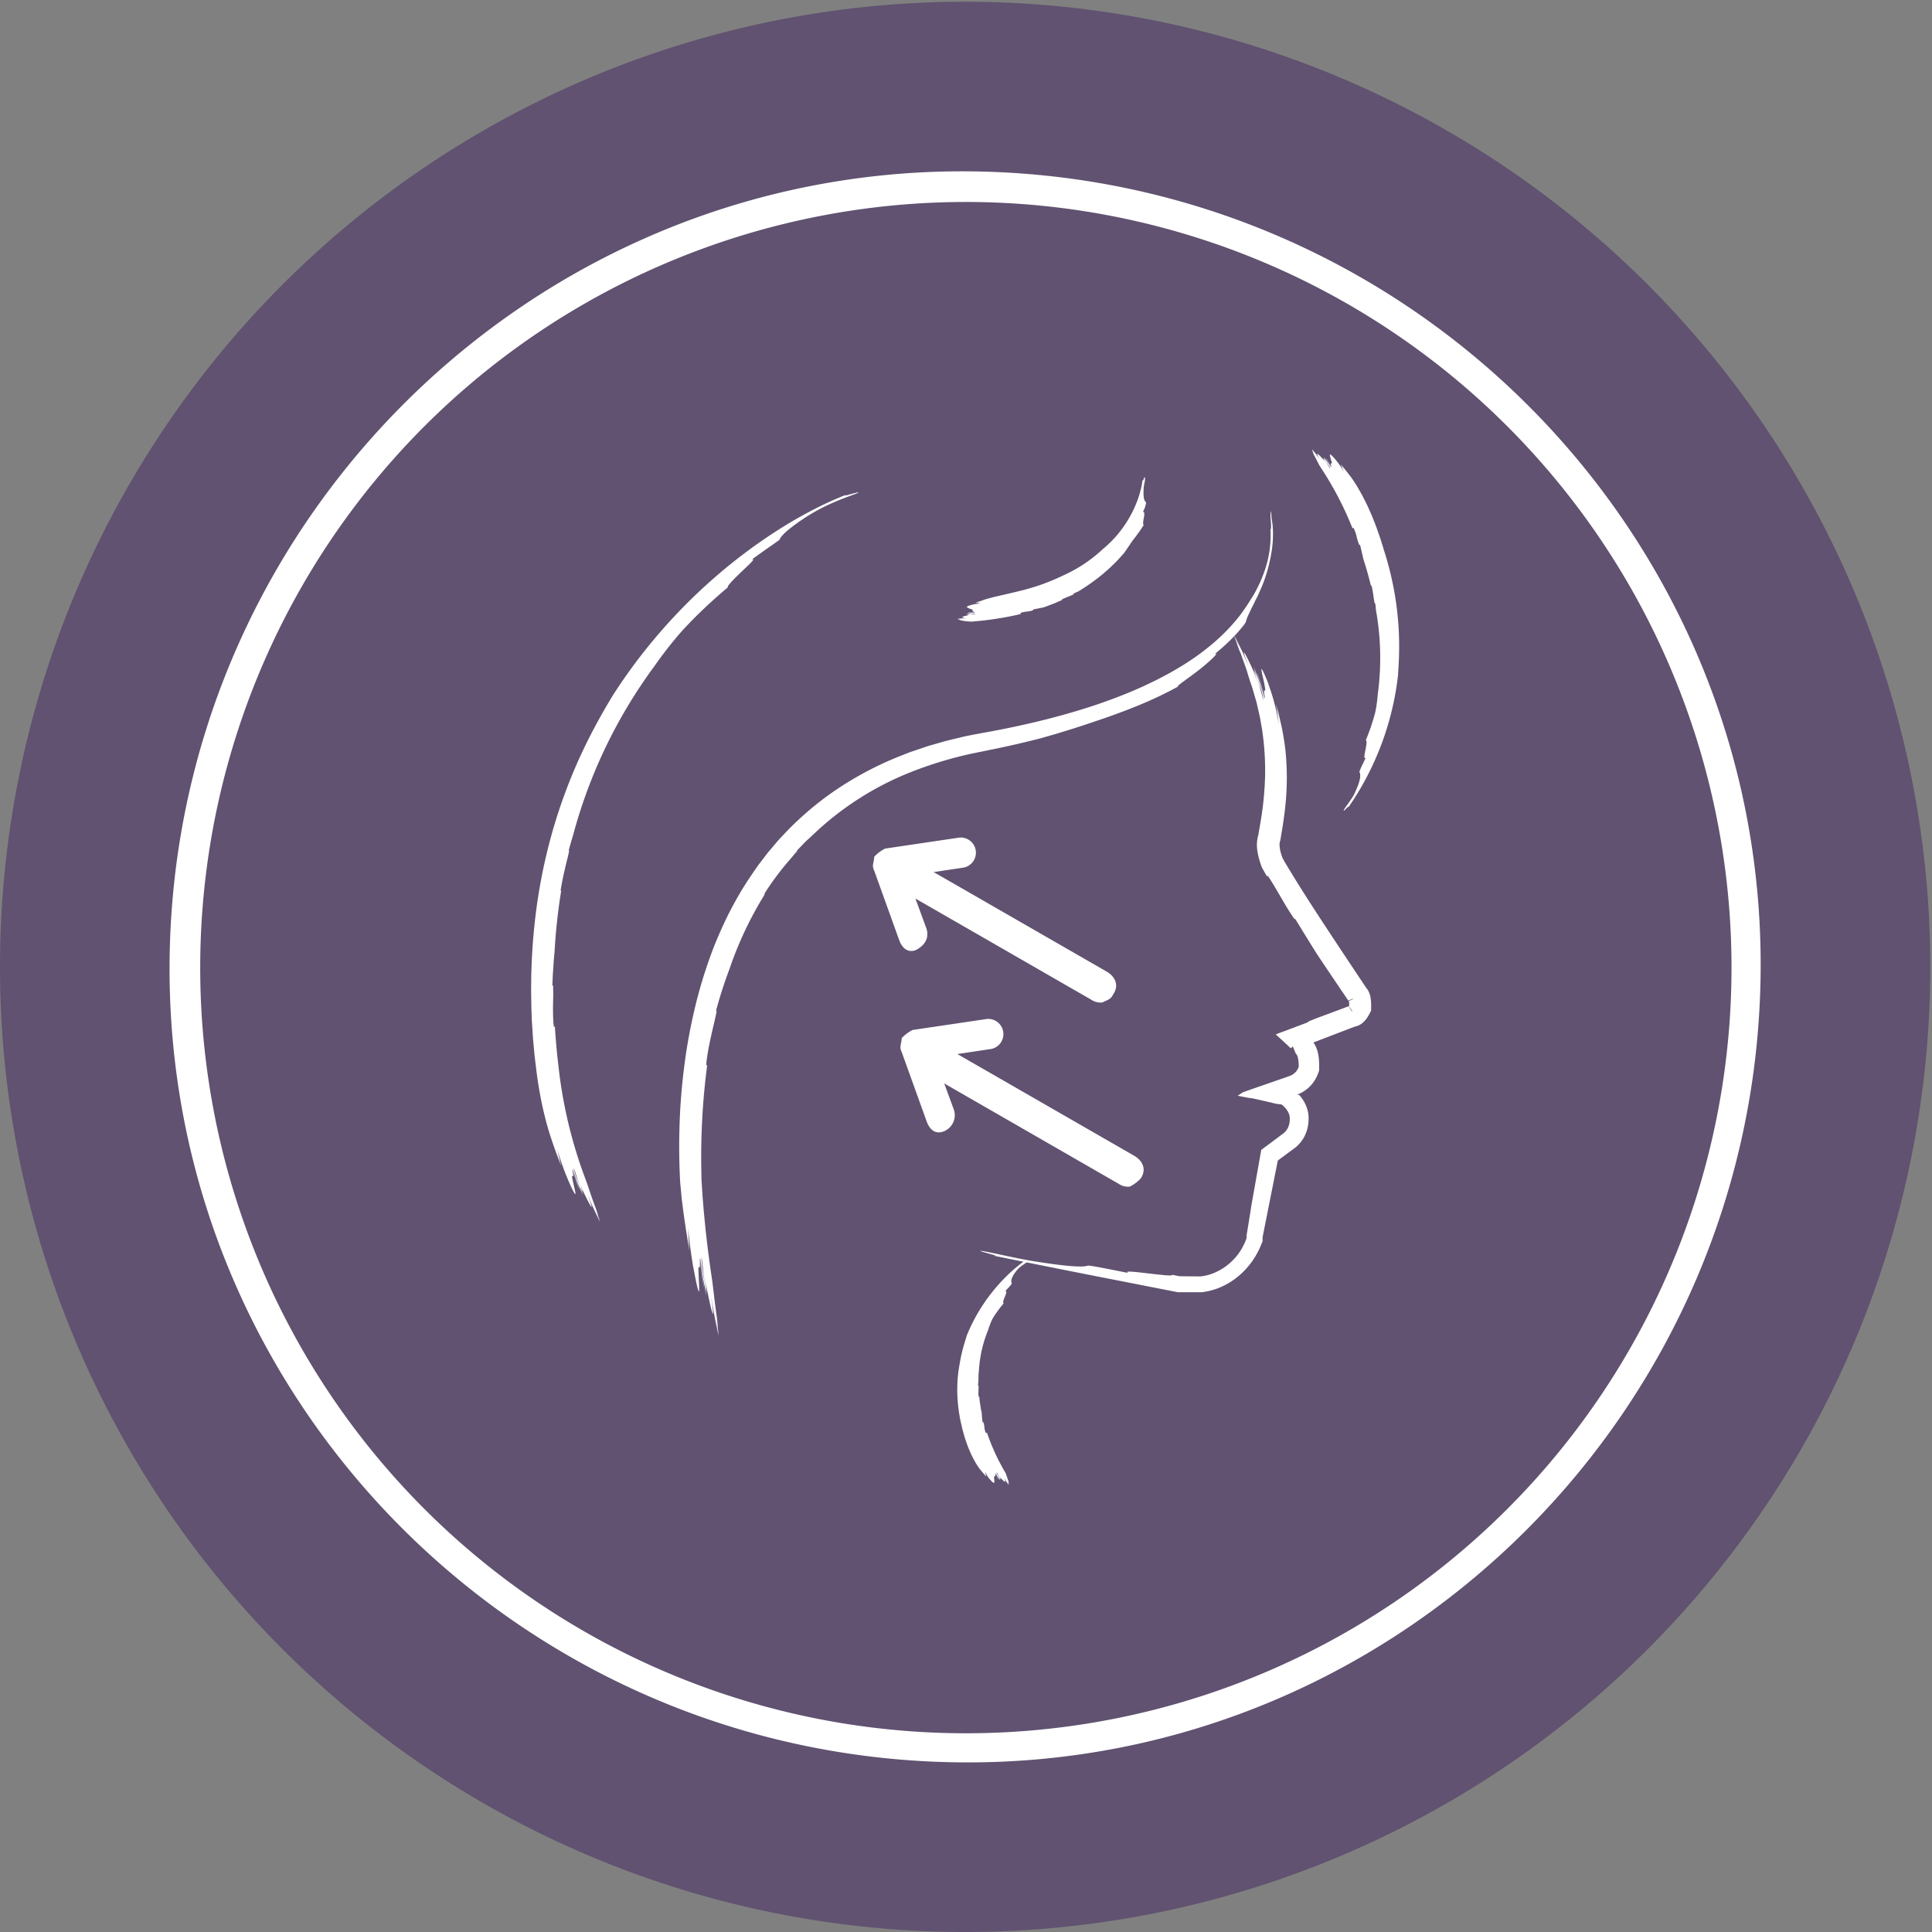 <?xml version="1.0" encoding="utf-8"?>
<svg height="355" viewBox="0 0 355 355" width="355" xmlns="http://www.w3.org/2000/svg" xmlns:xlink="http://www.w3.org/1999/xlink"><rect x="0" y="0" width="355" height="355" fill="#808080" stroke="none"/><clipPath id="a"><path d="m0-.32h355v355h-355z"/></clipPath><clipPath id="b"><path d="m0 0h292.361v292.361h-292.361z"/></clipPath><g clip-path="url(#a)" transform="translate(0 .32)"><path d="m177.34 0a177.34 177.34 0 1 1 -177.34 177.34 177.34 177.34 0 0 1 177.34-177.34" fill="#605270"/></g><g clip-path="url(#b)" transform="translate(31.159 31.479)"><path d="m307.206 161.423c-.447 80.863-66.394 146.377-146.751 145.777-80.779-.6-146.023-66.273-145.608-146.573.422-80.82 66.417-146.377 146.753-145.775 80.8.607 146.05 66.3 145.605 146.571m-5.354-.42a140.686 140.686 0 1 0 0 .327v-.33" fill="#fff" transform="translate(-14.849 -14.846)"/></g><g clip-path="url(#a)" fill="#fff" transform="translate(0 .32)"><path d="m64.628 146.293c-.082-.036-.262.64-.157-.432.088-.844.227-1.637.357-2.409.151-.77.292-1.519.466-2.262.321-1.492.7-2.965 1.043-4.617-.025-.086-.052-.178-.078-.269.676-2.525 1.507-5.112 2.485-7.7a66.54 66.54 0 0 1 6.464-13.644c-.111.084-.187.107.067-.323a51.177 51.177 0 0 1 4.8-6.338c.141-.172.279-.342.42-.512.069-.086.136-.172.21-.254l.22-.241a1.08 1.08 0 0 0 .252-.422l1.333-1.385c.432-.43.871-.808 1.278-1.188a55.633 55.633 0 0 1 18.783-11.973 71.85 71.85 0 0 1 11.22-3.308l2.957-.6c1.009-.208 2.021-.416 3.026-.64q3.022-.658 6.078-1.45c3.429-.953 6.829-2.013 10.07-3.127 2.407-.8 5.131-1.771 7.792-2.867a72.11 72.11 0 0 0 7.436-3.526c-.227-.013.256-.413 1.062-.988.4-.3.873-.646 1.383-1.009.5-.384 1.039-.777 1.551-1.186 2.059-1.622 3.75-3.314 2.674-2.753a36.565 36.565 0 0 0 3.887-3.585c.567-.6 1.026-1.167 1.364-1.587a4.159 4.159 0 0 0 .531-.789 4.709 4.709 0 0 1 .317-.949c.092-.222.208-.476.355-.77s.3-.653.506-1.049.409-.848.667-1.352c.124-.254.281-.514.4-.8s.26-.586.4-.9a27.188 27.188 0 0 0 1.62-4.806c.08-.384.17-.793.269-1.217.073-.428.149-.871.227-1.318a22.033 22.033 0 0 0 .208-2.686 16.609 16.609 0 0 0 -.12-2.3c-.021-.162-.046-.317-.065-.46-.013-.076-.025-.151-.038-.222-.006-.036-.013-.071-.017-.1s-.015-.115-.021-.172c-.008-.118-.031-.227-.034-.334 0-.08 0-.153 0-.222 0-.1-.008-.2-.013-.271-.034-.474-.069-.434-.107-.139-.006.073-.017.164-.027.267l-.013.162-.006.092c0 .055-.006.109 0 .166.025.55.059.735.073 1a10.486 10.486 0 0 1 .027 1.259c-.013.267-.046.3-.115-.113a19.931 19.931 0 0 1 -1.234 8.355 25.054 25.054 0 0 1 -1.822 3.9c-.4.623-.766 1.251-1.177 1.87s-.829 1.215-1.259 1.8a32.325 32.325 0 0 1 -2.886 3.282c-.51.523-1.058 1.014-1.6 1.509l-.839.72c-.277.241-.575.464-.86.7-1.161.917-2.365 1.786-3.622 2.59l-.468.306-.479.292-.959.583c-.651.371-1.295.756-1.96 1.1a74.714 74.714 0 0 1 -8.242 3.8c-2.831 1.121-5.74 2.094-8.693 2.968s-5.958 1.641-9 2.327q-2.279.513-4.588.963c-.77.157-1.53.29-2.3.437q-1.19.214-2.378.432l-.959.193c-.365.073-.779.147-1.232.267-.909.222-1.994.468-3.219.781-.611.174-1.255.361-1.937.556q-.51.145-1.045.3c-.357.1-.714.235-1.081.355l-2.3.779c-.785.3-1.591.625-2.426.953a62.527 62.527 0 0 0 -10.5 5.5 57.293 57.293 0 0 0 -10.2 8.54c-.388.418-.791.823-1.169 1.249l-1.108 1.307-.554.653-.277.327-.26.34q-.516.68-1.033 1.362c-.709.892-1.316 1.849-1.956 2.779l-.474.7c-.155.235-.3.476-.449.714-.292.478-.6.942-.873 1.429a64.5 64.5 0 0 0 -3.047 5.79c-.894 1.931-1.7 3.841-2.374 5.706a86.36 86.36 0 0 0 -3.049 10.279c-.707 3.041-1.154 5.614-1.452 7.507-.071.46-.136.917-.193 1.377a112.229 112.229 0 0 0 -1.062 13.178c-.052 2.225-.04 4.407.021 6.472q.028.778.055 1.53c.029.508.038 1.012.082 1.5.09.967.178 1.9.26 2.779.378 3.2.863 6.43 1.421 9.633-.124-1.507-.193-2.907-.254-4.118.344 3.284.812 6.554 1.087 7.795.162.865.3 1.557.413 2.1s.214.947.29 1.224c.153.554.227.619.252.384.052-.47-.08-2.136-.113-3.494-.145-1.935.462.617.176-2.4.153 1.079.262 1.891.39 2.7.063.405.124.81.191 1.251s.151.911.239 1.45a30.412 30.412 0 0 0 -.447-3.047c-.237-1.5-.418-2.858-.2-2.124.235 2.088.7 4.4 1.07 6.546.025-.388-.283-2.252-.531-3.985a16.52 16.52 0 0 1 -.342-3.182c.107.577.252 2.1.443 3.528a13.863 13.863 0 0 0 .546 2.938c.061.073-.3-2.074-.46-3.152.552 3.308 1.117 5.847 1.4 6.806s.271.342-.151-2.682c.183 1.043.4 2.3.623 3.578.118.638.237 1.278.361 1.9.063.311.126.617.187.913.031.153.063.3.094.451.015.082.031.162.048.239q.035.211.05.416v-.034c-.01-.134-.029-.285-.052-.424-.015-.078-.029-.16-.046-.243-.029-.164-.063-.338-.1-.516-.067-.35-.139-.724-.208-1.1-.139-.741-.275-1.469-.371-1.977q.378 1.886.758 3.778c-.008-.21-.025-.46-.042-.7-.17-.947-.338-1.883-.529-2.856q.249 1.24.5 2.489c-.055-.64-.13-1.366-.22-2.162-.445-2.978-.707-5.849-.959-7.45q-.733-4.861-1.228-9.757l-.233-2.449-.2-2.449-.16-2.428-.04-.609-.015-.6-.023-1.209a130.038 130.038 0 0 1 1.087-19.495" transform="translate(65.335 49.018)"/><path d="m95.5 66.774c-.015-.086-.2-.13.042-.231.76-.258 1.454-.168 2.21-.458l.017-.151c.615-.109 1.255-.243 1.912-.376.581-.2 1.15-.426 1.721-.642s1.127-.479 1.685-.72c-.048-.036-.08-.076.025-.136.453-.227 1.112-.472 1.784-.751l.279-.162a.178.178 0 0 0 .059-.151c.3-.141.567-.258.816-.363a37.955 37.955 0 0 0 4.441-3.14c.348-.3.7-.607 1.049-.911.178-.149.348-.313.516-.479s.338-.329.508-.5c.7-.64 1.32-1.387 1.971-2.111q.349-.519.7-1.033c.115-.17.237-.332.348-.5s.216-.338.327-.5c.172-.237.361-.483.562-.732s.384-.527.579-.793c.405-.523.749-1.083 1.054-1.566-.132-.025-.147-.2-.126-.443a8.69 8.69 0 0 1 .128-.867c.027-.151.052-.3.069-.434a1.892 1.892 0 0 0 0-.361c-.021-.2-.092-.3-.26-.237a4.6 4.6 0 0 0 .6-1.75 1.358 1.358 0 0 1 -.409-.816 3.228 3.228 0 0 1 -.042-.355c-.013-.13-.023-.275-.025-.432s0-.329.008-.518.008-.39.025-.611a5.366 5.366 0 0 1 .088-.548c.036-.183.071-.371.1-.548.013-.071.023-.141.036-.206v-.025c.269 0 .533-.008.8-.01h.12.059.015-.984v-.025c0-.044 0-.086 0-.128a1.3 1.3 0 0 0 -.021-.35c-.067-.214-.143.036-.216.283l-.055.178-.015.035h1.3-.067-.13c-.086 0-.172 0-.258 0-.168 0-.334 0-.5 0-.08 0-.16 0-.237 0h-.13-.006l-.015.006a.1.1 0 0 1 -.1-.01l-.046.332c-.025.145-.04.283-.071.432l-.086.443-.107.447c-.061.3-.164.6-.239.9s-.2.592-.29.888a20.8 20.8 0 0 1 -1.572 3.412 21.833 21.833 0 0 1 -2.172 3.123 22.676 22.676 0 0 1 -2.777 2.737 26.208 26.208 0 0 1 -6.781 4.577 42.008 42.008 0 0 1 -5.086 2.103c-1.6.516-2.955.877-3.755 1.051l-.288.078-2.766.638c-.466.115-.928.208-1.36.321s-.844.222-1.213.321c-.676.214-1.356.481-2.048.695l.932.122a9.035 9.035 0 0 0 -1.713.292c-.758.2-.915.329-.8.449a3.479 3.479 0 0 0 .818.35c.449.092-.109.39.588.455l-1.226.132c-.04.151 1.5-.258 1.188.013-.478 0-1 .166-1.49.2.193.185 1.708-.132 1.658.063-.262.076-1.41-.076-1.482.157a2.293 2.293 0 0 0 .727-.027c-1.507.246-2.332.535-.911.655-.485.042-1.179.01-1.687.092.256-.017.7-.013.936-.034-.29.025-.581.05-.873.073a1.662 1.662 0 0 0 .162.082 5.47 5.47 0 0 0 .667-.01l-.581.05a4.53 4.53 0 0 0 .516.168 11.61 11.61 0 0 0 1.767.2 58.743 58.743 0 0 0 9.1-1.4" transform="translate(92.076 45.727)"/><path d="m138.538 99.92c.086-.025-.17-.625.378.218 1.7 2.646 2.8 4.9 4.56 7.465l.239.111c1.257 2.048 2.567 4.181 3.918 6.344q2.9 4.341 5.8 8.6l1-.413a1.448 1.448 0 0 1 -.405.264 1.227 1.227 0 0 1 -.159.076c-.057.025-.1.036-.172.069l-.1.038-.05.019-.025.006.019.061c.008.038.017.09.025.153.017.124.027.288.034.468v.038.01.021l-.013.031-.006.015c-.013.019-.044.071-.061.09.034 0 .067-.006.076.017s-.013.08-.04.124l-.008.013.027.029.1.12a1.8 1.8 0 0 1 .176.216 1.336 1.336 0 0 1 .136.2.986.986 0 0 1 .185.443l-.695-1.066c-1.666.648-3.815 1.427-6.019 2.254l-1.135.458a.929.929 0 0 0 -.378.262l-2.942 1.106-1.433.537c-.235.086-.466.172-.695.258-.115.044-.231.086-.344.128-.027.01-.059.021-.082.031l-.063.029-.124.061-.141.073c.418.378.833.756 1.261 1.146q.371.34.751.693c.143.136.285.275.432.413.073.071.151.145.233.216l.061.055c.038-.027.082-.073.124-.109l.25-.233.541 1.305a1.125 1.125 0 0 1 .208.262 1.857 1.857 0 0 1 .172.443 6.927 6.927 0 0 1 .164 1.452v.109.055.015l.006.048a.193.193 0 0 1 -.017.1.206.206 0 0 1 -.019.061l-.063.141a2.62 2.62 0 0 1 -.139.264 2.588 2.588 0 0 1 -.774.837c-.08.059-.17.109-.258.164l-.071.036-.036.019-.017.01-.015.006-.04.017-.063.027-.05.019-.1.036-.2.076c-.531.193-1.06.371-1.589.556q-1.571.545-3.169 1.1-1.565.541-3.163 1.1l-.395.136a1.578 1.578 0 0 0 -.166.1l-.3.191c-.2.13-.388.258-.575.386q.6.113 1.2.229l.6.113.3.057.076.015h.029l.059.008.237.027.12.013.059.008h.029l.151.034c.4.088.8.178 1.2.267l1.047.237.923.214.753.185a5.029 5.029 0 0 0 .735.126l.361.046.178.025c.04 0 .034.017.052.025l.036.034a4.416 4.416 0 0 1 .554.518c.082.082.147.174.222.262a4.426 4.426 0 0 1 .355.556 3.12 3.12 0 0 1 .225.577l.034.143.023.143a2.476 2.476 0 0 1 .019.309 4.583 4.583 0 0 1 -.048.728 3.226 3.226 0 0 1 -.464 1.274 2.877 2.877 0 0 1 -.428.525 1.767 1.767 0 0 1 -.13.12 1.468 1.468 0 0 1 -.145.12l-.361.271q-.8.6-1.622 1.211-.412.308-.827.617-.6.447-1.219.9c-.537 3.024-1.158 6.521-1.79 10.08q-.224 1.413-.447 2.821-.113.7-.227 1.4c-.08.491-.162.98-.241 1.467l.006.3.008.115a2.572 2.572 0 0 1 -.1.288 8.648 8.648 0 0 1 -.34.806c-.111.271-.267.518-.4.777s-.3.5-.455.741a10.989 10.989 0 0 1 -2.042 2.231 10.353 10.353 0 0 1 -2.741 1.629 7.089 7.089 0 0 1 -.76.267c-.252.092-.516.134-.774.2-.128.036-.26.048-.392.071l-.371.059a.857.857 0 0 1 -.147 0h-.21c-.141 0-.281 0-.42 0l-3.177-.025-1.358-.275c.569.617-10.028-1.226-8.019-.319-2.882-.579-7.211-1.45-7.461-1.356-.751.279-3.066.317-10.775-.947-3.012-.533-7.58-1.614-8.655-1.74-1.692-.2 3.83 1.058 2.139.863q8.5 1.735 16.876 3.387l16.966 3.326 2.334-.006h1.058.529.361a1.09 1.09 0 0 0 .262-.019l.22-.036.644-.107c.21-.044.42-.1.63-.151l.313-.08.309-.1c.2-.067.409-.132.611-.206a13.308 13.308 0 0 0 4.3-2.655c.319-.275.6-.583.894-.884.141-.153.275-.315.411-.472s.271-.317.395-.487l.376-.5.344-.52.172-.262.155-.271.309-.546.277-.56.136-.281.122-.29.367-.9c.006-.023.021-.038.021-.065v-.705q1.388-6.989 2.8-14.1l.013-.008.021-.015.042-.034.18-.134c.124-.094.26-.2.405-.3.29-.216.619-.46.984-.73s.783-.575 1.228-.9l.222-.162c.073-.055.155-.128.233-.191a6.3 6.3 0 0 0 .464-.43 6.669 6.669 0 0 0 .837-1.064 6.793 6.793 0 0 0 .953-2.684c.031-.237.055-.474.065-.711a6.742 6.742 0 0 0 0-.77 5.889 5.889 0 0 0 -.359-1.683 6.887 6.887 0 0 0 -.77-1.482 6.654 6.654 0 0 0 -.5-.655l-.027-.031-.01-.008-.019-.019a.753.753 0 0 0 -.094-.065.468.468 0 0 1 -.13-.015l-.183-.031c.036-.019.09-.038.141-.059s.111-.042.168-.065l.09-.034.046-.019.023-.01h.006l-.01.006-.019.008c-.01 0 .008 0 .011-.006l.151-.073a6.393 6.393 0 0 0 2.176-1.742 6.6 6.6 0 0 0 .756-1.188c.048-.1.1-.206.147-.311l.09-.214c.034-.08.057-.149.084-.225l.16-.443a.415.415 0 0 0 .017-.055v-.059-.118-.235-.43-.271c0-.183-.008-.374-.019-.569a10.1 10.1 0 0 0 -.145-1.266 6.069 6.069 0 0 0 -.451-1.438 4.876 4.876 0 0 0 -.976-1.4l.575 1.387-.059-.481v-.013l-.019-.023a.394.394 0 0 0 -.044-.04l-.1-.073-.017-.015-.008-.008h.01l.04-.017.082-.031.168-.069q1.168-.447 2.338-.9c1.813-.7 3.629-1.391 5.427-2.08l-.688.126a2.82 2.82 0 0 0 .944-.17 3.056 3.056 0 0 0 .684-.361 3.874 3.874 0 0 0 .8-.76c.1-.118.183-.235.26-.348l.061-.088.069-.111c.046-.073.094-.147.136-.222.176-.3.327-.613.487-.919 0-.206 0-.411 0-.617v-.306-.271c-.006-.254-.021-.525-.055-.827a5.07 5.07 0 0 0 -.222-1.03 3.375 3.375 0 0 0 -.787-1.3l.241.294c-3.041-4.548-5.9-8.85-8.309-12.531s-4.346-6.737-5.568-8.766l-.632-1.028c-.225-.386-.466-.781-.684-1.175-.088-.155-.178-.313-.267-.47-.048-.147-.1-.3-.147-.447a6.142 6.142 0 0 1 -.4-2.139 2.433 2.433 0 0 1 .057-.388l.031-.109a2.446 2.446 0 0 0 .086-.34l.069-.422q.123-.733.243-1.471c.084-.5.16-.993.231-1.5s.147-1 .2-1.507a49.885 49.885 0 0 0 .193-11.182c-.139-1.471-.409-2.94-.676-4.4q-.249-1.089-.5-2.181c-.076-.365-.18-.722-.285-1.079l-.309-1.072c.115.682.246 1.333.33 1.958s.134 1.217.2 1.769a37.67 37.67 0 0 0 -1.74-6.94c-.13-.378-.239-.722-.355-1.024s-.237-.562-.336-.8c-.2-.466-.353-.806-.47-1.039-.233-.468-.313-.51-.3-.294a10.111 10.111 0 0 0 .239 1.259c.128.569.3 1.228.376 1.838.359 1.706-.531-.47.1 2.164l-.693-2.336c-.094-.355-.233-.695-.363-1.068s-.281-.777-.447-1.236c-.052-.04.055.29.233.791s.451 1.163.632 1.82c.4 1.3.745 2.47.439 1.853-.122-.453-.256-.915-.4-1.385-.071-.235-.145-.47-.216-.709l-.113-.355-.132-.353c-.355-.936-.714-1.88-1.058-2.789a10.777 10.777 0 0 0 .374 1.282c.2.625.489 1.383.726 2.126a14.319 14.319 0 0 1 .695 2.758c-.174-.493-.5-1.813-.835-3.047a11.9 11.9 0 0 0 -.97-2.474c-.071-.05.592 1.767.913 2.68-.256-.7-.514-1.354-.747-1.958s-.441-1.163-.682-1.637c-.453-.959-.81-1.673-1.03-2.059-.437-.77-.332-.22.625 2.3-.183-.432-.382-.907-.592-1.408-.1-.25-.208-.508-.315-.768s-.208-.527-.34-.781c-.5-1.03-1.005-2.074-1.467-2.951v.015c.43.892 1.175 2.426 1.574 3.249-.5-1-1.007-2.013-1.511-3.018.05.174.113.367.18.573.353.76.711 1.522 1.1 2.3l-1-2c.185.533.409 1.137.663 1.794.067.151.132.3.2.453s.113.309.17.462c.109.306.216.609.323.907.212.592.416 1.165.607 1.7.336 1.087.609 2.032.852 2.7.059.17.124.336.176.508l.149.514.3 1.028.3 1.028.073.258.061.26.12.523c.155.7.323 1.389.472 2.086l.361 2.109a50.307 50.307 0 0 1 .552 8.519 58.906 58.906 0 0 1 -.85 8.554l-.376 2.183-.019.113s0-.015 0 .008l-.015.052c-.019.069-.042.139-.057.208-.031.139-.063.279-.088.42l-.061.42a7.251 7.251 0 0 0 .017 1.6 13.355 13.355 0 0 0 .625 2.579l.107.327.086.264a1.889 1.889 0 0 0 .128.241l.329.579c.189.34.384.663.577.991" transform="translate(94.315 60.875)"/><path d="m122.32 53.779c.084-.025.08-.271.248.044a6.235 6.235 0 0 1 .3.745 7.1 7.1 0 0 1 .208.735 8.5 8.5 0 0 0 .466 1.492c.052.01.107.021.162.029.214.848.405 1.738.619 2.644.132.411.269.823.384 1.221l.183.6.17.6c.231.806.439 1.616.634 2.426.04-.052.082-.082.136.076.092.336.16.747.239 1.192s.132.934.208 1.427c.029.145.059.288.086.43a.227.227 0 0 0 .132.145c.063.447.1.848.126 1.219a49.426 49.426 0 0 1 .342 15.358c-.027.292-.048.583-.078.873s-.071.579-.107.867c-.069.577-.176 1.14-.29 1.692a38.918 38.918 0 0 1 -1.74 5.131c.283-.025.1.9-.061 1.784-.178.869-.346 1.683.048 1.419-.222.508-.539 1.125-.777 1.637-.12.258-.218.489-.285.661s-.1.292-.084.325c.239.413.325 1.429-1.005 4.139-.55 1.045-1.708 2.441-1.864 2.835-.252.617 1.087-1.1.837-.487a53.2 53.2 0 0 0 9.125-24.318c.023-.762.193-2.6.2-5.022v-.932q-.013-.478-.025-.982l-.013-.506-.025-.514c-.019-.348-.031-.7-.057-1.058-.094-1.429-.254-2.934-.47-4.445a58.218 58.218 0 0 0 -1.933-8.628c-.2-.63-.382-1.236-.56-1.809s-.336-1.117-.52-1.614-.334-.957-.479-1.368-.288-.766-.4-1.072c-.061-.145-.122-.292-.18-.437-.132-.329-.256-.672-.405-1.012l-.455-1.03c-.3-.7-.651-1.385-.993-2.063l-.258-.5c-.09-.164-.18-.325-.271-.487l-.538-.941c-.359-.607-.726-1.163-1.058-1.662-.33-.443-.672-.884-1.012-1.324s-.709-.865-1.068-1.291c.214.474.395.921.55 1.312a15.038 15.038 0 0 0 -1.524-2.2c-.774-.917-1.026-1.051-1.039-.85a8.054 8.054 0 0 0 .317 1.211c.25.617-.43.023.011.944-.4-.609-.611-.9-1.028-1.5-.078.006.258.453.558.863s.541.8.309.651a7.589 7.589 0 0 0 -.619-.9c-.225-.3-.462-.592-.678-.881a1.327 1.327 0 0 0 .22.453c.128.21.294.462.455.7.325.483.6.944.5.949-.246-.3-.949-1.82-1.228-1.786a6.434 6.434 0 0 0 .569.89 9.608 9.608 0 0 0 -1.53-1.717c-.279-.193-.241.031.26.9l-.684-.965c-.124-.166-.25-.34-.374-.493-.063-.076-.124-.149-.185-.22-.034-.04-.057-.061-.08-.086l-.038-.036-.017-.019-.008-.008h-.006s-.006 0 .006-.008l.029-.029.061-.063-.069.071c-.044.046-.023.025-.029.031.023.025.046.055.069.084l.04.046.048.063c.067.088.141.183.212.275.143.2.283.386.386.518l-.384-.478-.191-.229-.094-.113-.078-.086a1.01 1.01 0 0 0 .044.193c.168.235.344.489.544.737-.17-.208-.34-.428-.506-.621.067.193.157.422.267.661.485.846.86 1.725 1.154 2.16a61.518 61.518 0 0 1 5.939 11.337" transform="translate(126.207 42.992)"/><path d="m89.268 141.826c-.084.023-.12.185-.231-.01a2.7 2.7 0 0 1 -.227-.947 3.893 3.893 0 0 0 -.2-.949l-.147-.015c-.057-.537-.132-1.091-.151-1.658l-.153-.762-.118-.762c-.034-.256-.09-.51-.109-.764l-.082-.764c-.048.029-.094.044-.12-.057a3.52 3.52 0 0 1 -.025-.745c.008-.277.021-.577.031-.881 0-.09-.006-.18-.008-.271a.174.174 0 0 0 -.1-.1c.021-.277.048-.52.076-.747 0-.376.017-.753.021-1.133 0-.191.021-.384.038-.577l.05-.586c.027-.388.08-.789.12-1.188s.111-.781.176-1.177.141-.791.243-1.184c.048-.2.094-.4.143-.6s.111-.4.168-.6c.1-.4.252-.8.378-1.2.151-.4.288-.808.46-1.209l.172-.535c.065-.174.13-.35.193-.523a10.381 10.381 0 0 1 .445-1.007 19.959 19.959 0 0 1 2.042-2.793c-.243-.09-.019-.674.206-1.219s.439-1.058.076-1.033c.483-.533 1.249-1.291 1.19-1.427-.168-.407-.153-1.175 1.179-2.674a7.755 7.755 0 0 1 1.037-.818l.489-.338a2.223 2.223 0 0 0 .315-.254c.065-.084.038-.109-.036-.1a3.045 3.045 0 0 0 -.361.122c-.26.1-.51.2-.374.01a28.157 28.157 0 0 0 -3.318 2.842 32.212 32.212 0 0 0 -2.844 3.228 31.871 31.871 0 0 0 -4.346 7.566c-.134.493-.55 1.662-.923 3.247-.09.4-.191.818-.262 1.247s-.16.881-.235 1.354c-.04.233-.078.472-.115.711s-.052.5-.08.749-.057.5-.076.76-.025.512-.036.77a27.7 27.7 0 0 0 .4 5.918c.139.888.348 1.679.5 2.369.189.678.344 1.245.46 1.662.036.1.073.2.109.3.151.445.3.921.487 1.387s.384.938.6 1.391.447.886.669 1.295.47.77.69 1.1c.111.145.22.29.332.437l.357.422c.239.279.481.558.72.835-.1-.332-.183-.64-.246-.913.178.319.355.638.516.9a2.959 2.959 0 0 0 .439.552c1.012 1.188.741.306.711-.363-.1-.432.395-.078.172-.705l.617 1c.145-.031-.839-1.177-.468-1.026a13.373 13.373 0 0 0 .785 1.18c.069-.239-.808-1.4-.613-1.433.17.185.489 1.236.732 1.184.048-.013-.2-.405-.317-.6a4.379 4.379 0 0 0 .991 1.11c.2.118.222-.059-.042-.655.252.367.533.942.829 1.312v-.006c-.13-.2-.323-.558-.445-.739.149.222.3.445.451.665 0-.052 0-.111 0-.172a4.779 4.779 0 0 0 -.3-.529c.1.147.2.292.3.441a4.01 4.01 0 0 0 -.082-.5c-.118-.3-.218-.6-.311-.867a3.306 3.306 0 0 0 -.25-.636l-.514-.877-.474-.9-.239-.445c-.076-.151-.147-.3-.22-.455l-.439-.909-.4-.921-.2-.46c-.063-.153-.12-.311-.18-.466l-.361-.93z" transform="translate(92.079 121.09)"/><path d="m120.076 118.027a3.035 3.035 0 0 1 -2.021-.506l-36.865-21.209c-1.515-1.009-2.019-2.525-1.009-4.04s2.525-2.021 4.04-1.009l36.866 21.209c1.515 1.009 2.021 2.525 1.012 4.04a7 7 0 0 1 -2.021 1.515" transform="translate(87.516 99.692)"/><path d="m86.635 109.768c-1.515.506-2.525-.506-3.031-2.021l-4.543-12.624c-.506-1.012 0-1.515 0-2.527a6.952 6.952 0 0 1 2.019-1.513l13.635-2.021a2.789 2.789 0 0 1 .506 5.555l-10.1 1.515 3.536 9.6a3.2 3.2 0 0 1 -2.021 4.04" transform="translate(86.617 97.852)"/><path d="m117.669 101.905a3.035 3.035 0 0 1 -2.021-.506l-36.865-21.209c-1.515-1.009-2.019-2.525-1.009-4.04s2.525-2.021 4.042-1.009l36.863 21.209c1.515 1.009 2.021 2.525 1.012 4.04-.506 1.009-1.012 1.009-2.021 1.515" transform="translate(84.872 81.978)"/><path d="m84.23 93.886c-1.515.506-2.527-.506-3.033-2.021l-4.543-12.624c-.506-1.012 0-1.515 0-2.527a6.953 6.953 0 0 1 2.019-1.514l13.635-2.02a2.789 2.789 0 0 1 .506 5.555l-10.1 1.515 3.534 9.6c.5 1.515 0 3.031-2.019 4.04" transform="translate(83.972 80.403)"/><path d="m50.867 141.054c-.088-.013-.141.508-.233-.29-.069-.63-.086-1.23-.1-1.815s-.008-1.156-.006-1.725.034-1.14.038-1.723-.008-1.186-.017-1.815c-.044-.059-.09-.122-.139-.183.044-.976.071-1.975.155-2.984q.05-.756.1-1.524c.038-.512.094-1.026.141-1.543a107.337 107.337 0 0 1 1.228-11.32c-.067.088-.122.126-.078-.25.128-.774.306-1.7.518-2.7.115-.5.237-1.018.359-1.551.065-.264.122-.535.191-.806s.139-.541.21-.814c.073-.325.145-.651.216-.972a.668.668 0 0 0 -.019-.382c.275-.982.525-1.857.774-2.661a92.434 92.434 0 0 1 14.961-31.114 72.889 72.889 0 0 1 4.754-6.113c1.245-1.394 2.728-2.917 4.26-4.372s3.112-2.842 4.5-4.015c-.374-.006 1.081-1.509 2.493-2.852s2.747-2.554 1.876-2.223c.984-.737 2.244-1.616 3.268-2.338.516-.355.972-.674 1.3-.917a2.653 2.653 0 0 0 .567-.46 2.408 2.408 0 0 1 .439-.667 10.911 10.911 0 0 1 1.14-1.087 36.853 36.853 0 0 1 5.7-3.776 41.945 41.945 0 0 1 4.009-1.83c1.345-.544 2.533-.936 2.961-1.131.323-.147.283-.17.063-.132s-.646.149-1.064.26c-.831.231-1.654.489-1 .151a63.414 63.414 0 0 0 -6.628 3.045q-3.2 1.687-6.2 3.622a97.807 97.807 0 0 0 -11.378 8.553 101.318 101.318 0 0 0 -18.7 21.648c-.852 1.419-2.957 4.863-5.255 9.627-1.152 2.382-2.325 5.1-3.425 8.036a97.734 97.734 0 0 0 -2.961 9.329 99.557 99.557 0 0 0 -2.053 9.79c-.514 3.24-.85 6.4-1.058 9.329q-.066 1.1-.132 2.151-.038 1.051-.076 2.05c-.01.332-.027.659-.034.982s-.006.64-.01.953c-.006.623-.015 1.226-.021 1.8.017 1.158.031 2.223.044 3.175.034.951.063 1.792.088 2.5.013.346.044.688.067 1.03.05.777.1 1.572.153 2.38.076.808.149 1.629.227 2.458.034.413.082.827.132 1.24l.151 1.245.151 1.242c.059.413.115.829.172 1.24.243 1.652.535 3.27.86 4.787s.69 2.938 1.051 4.21c.7 2.321 1.524 4.642 2.439 6.909-.29-1.1-.523-2.128-.709-3.02a45.9 45.9 0 0 0 1.952 5.57c1.037 2.426 1.4 2.89 1.377 2.531s-.344-1.574-.539-2.573c-.367-1.4.516.344-.113-1.822.541 1.528.831 2.288 1.436 3.8a16.83 16.83 0 0 0 -.8-2.147c-.409-1.056-.739-2.015-.443-1.524.476 1.488 1.19 3.087 1.82 4.577-.025-.3-.552-1.593-1-2.812a8.812 8.812 0 0 1 -.7-2.271c.162.405.489 1.492.837 2.5a7.471 7.471 0 0 0 .886 2.034c.065.04-.546-1.456-.829-2.212a36.4 36.4 0 0 0 2.189 4.661c.2.315.277.357.2.057s-.3-.938-.69-2c.306.72.667 1.593 1.054 2.47.193.439.392.877.592 1.3.1.216.2.428.3.634l.153.327.04.086.048.115.048.124a1.769 1.769 0 0 1 .084.464c0-.01 0-.052 0-.076a1.517 1.517 0 0 0 -.036-.235 1.3 1.3 0 0 0 -.05-.18c-.015-.042-.031-.082-.048-.126-.036-.1-.059-.141-.086-.21-.055-.12-.109-.246-.168-.376-.109-.243-.227-.5-.344-.762-.229-.508-.453-1.007-.611-1.356q.3.639.6 1.28l.309.646.157.334c.052.111.107.233.168.376-.023-.088-.048-.183-.073-.283s-.048-.176-.073-.269c-.288-.669-.573-1.307-.879-1.975.26.567.527 1.127.8 1.706-.141-.464-.306-.98-.5-1.543-.812-2.071-1.412-4.107-1.841-5.219a85.375 85.375 0 0 1 -3.954-13.865c-.468-2.367-.818-4.733-1.083-7.15-.134-1.209-.283-2.416-.376-3.622l-.157-1.809z" transform="translate(51.089 47.193)"/></g></svg>